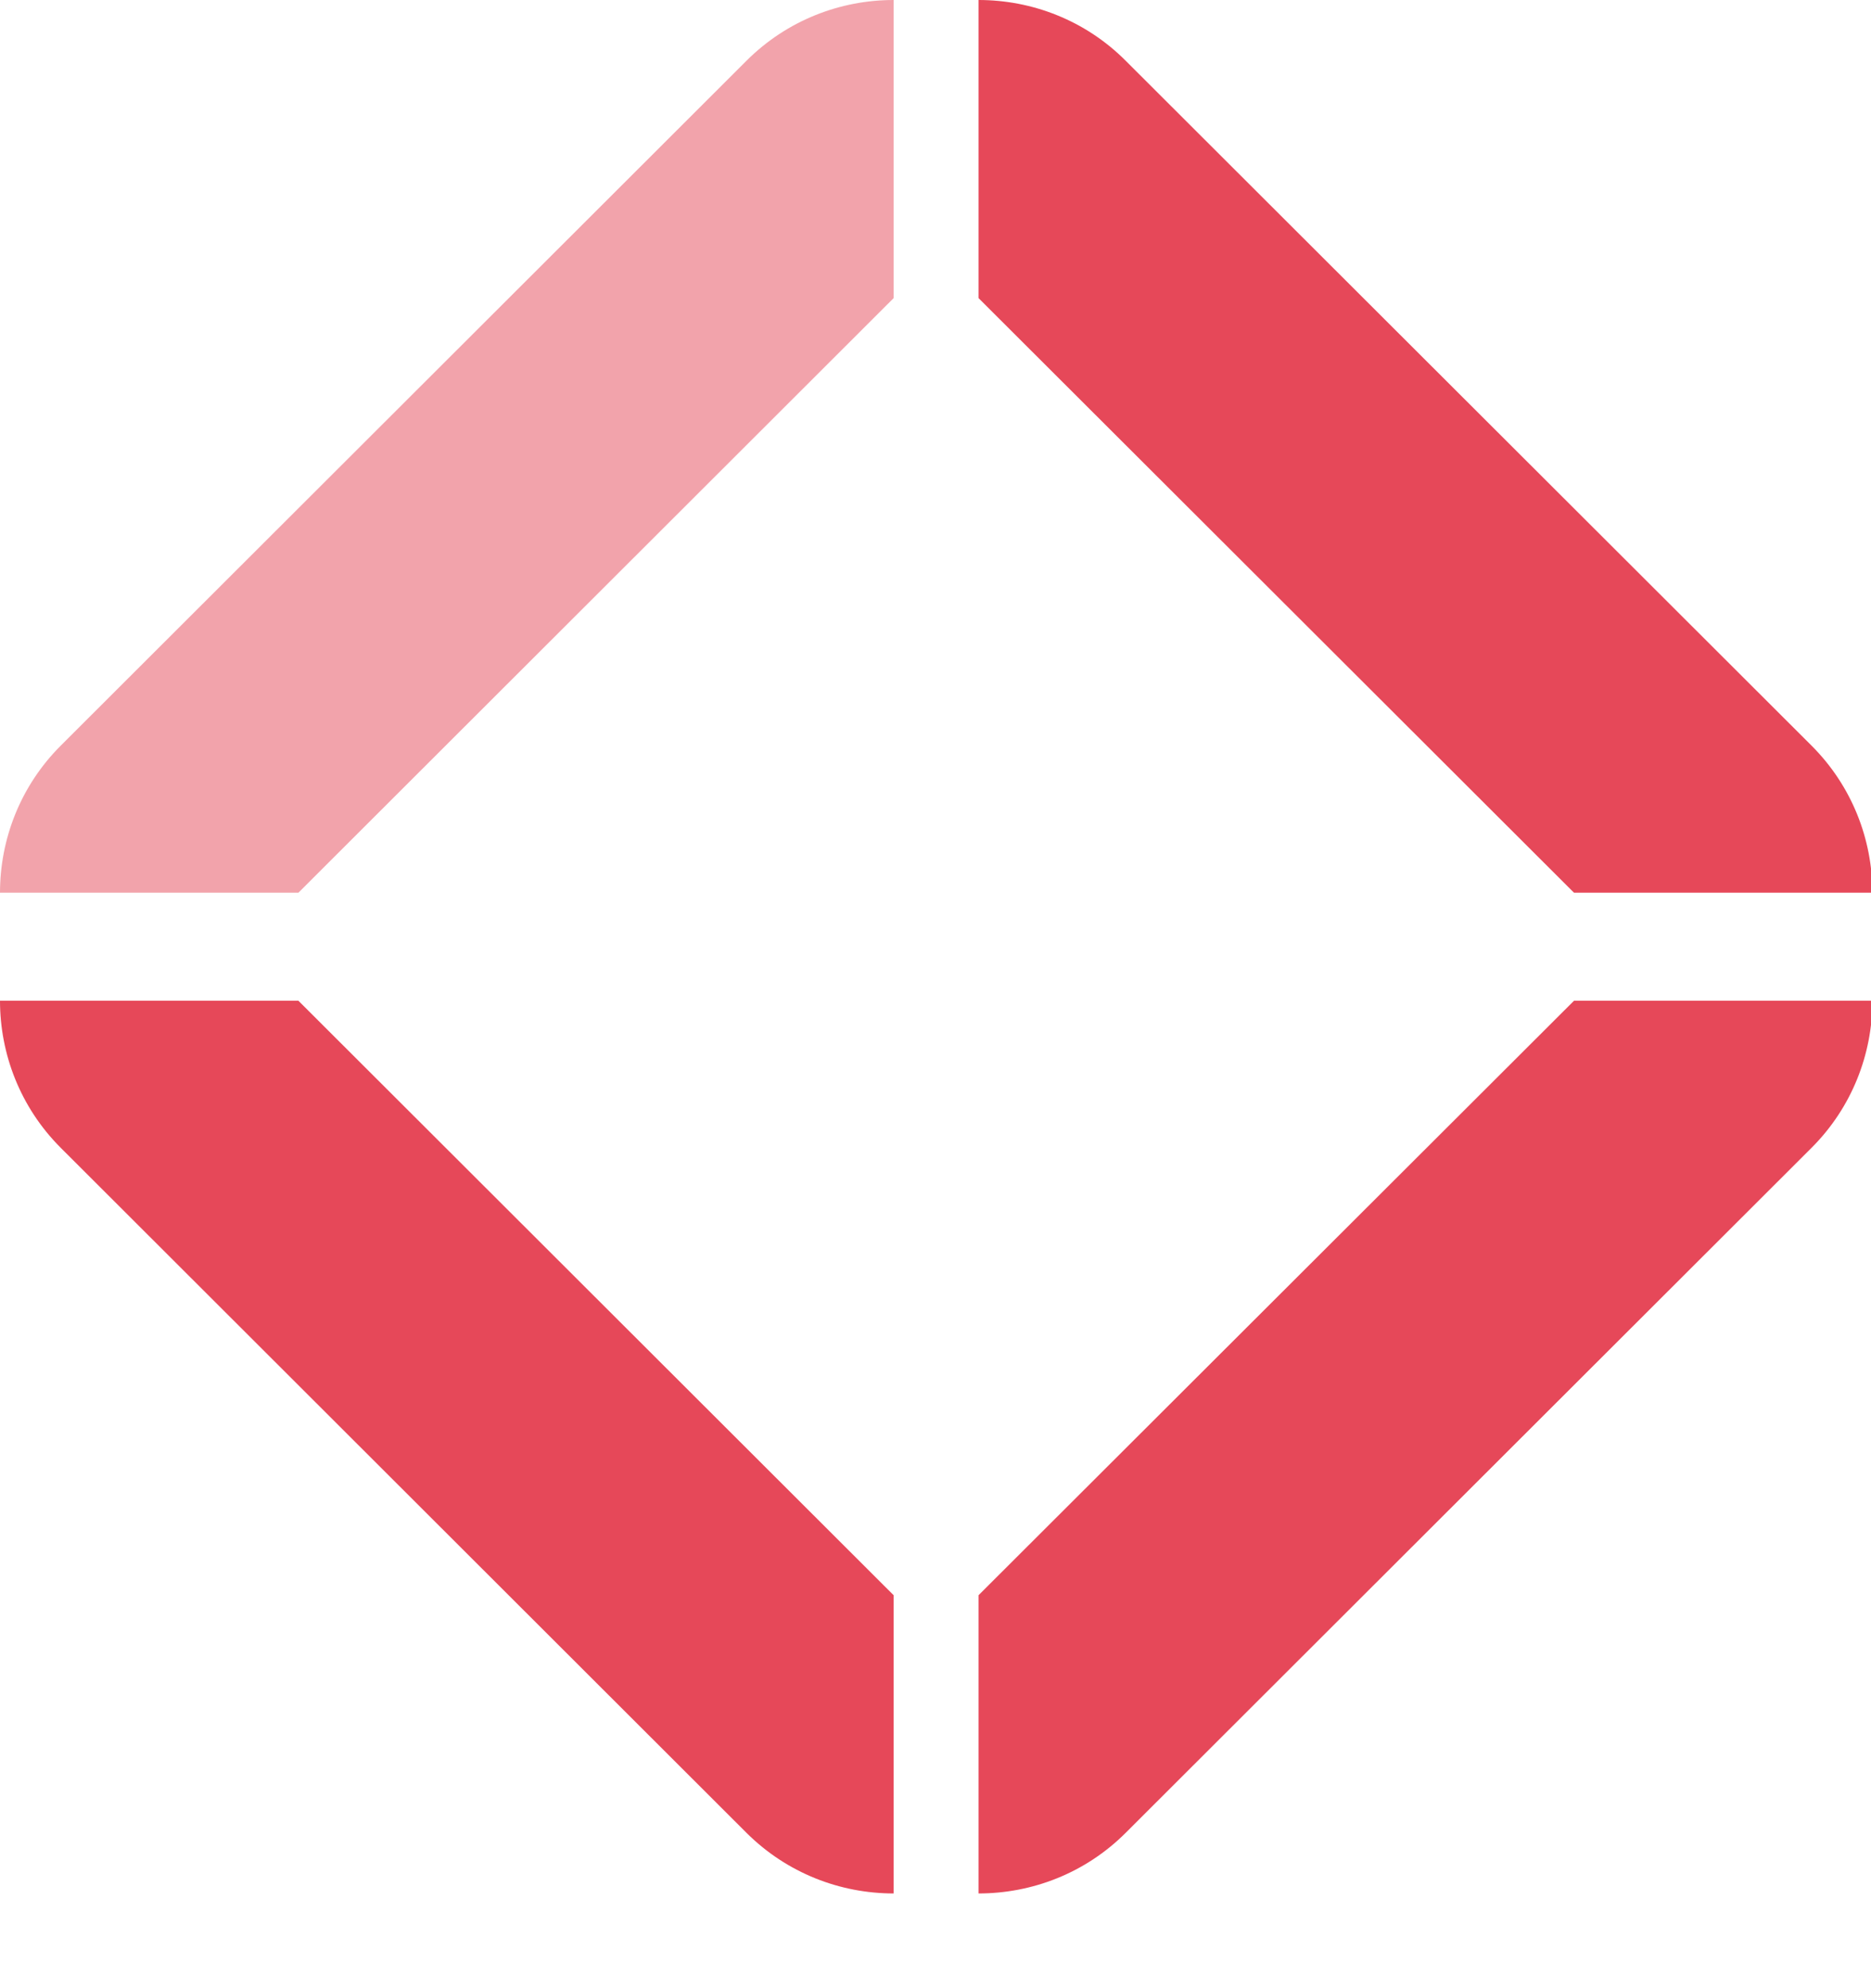 <svg xmlns="http://www.w3.org/2000/svg" xmlns:xlink="http://www.w3.org/1999/xlink" width="16px" height="17px" viewBox="0 0 16 17"><title>element decoratif</title><g id="Page-1" stroke="none" stroke-width="1" fill="none" fill-rule="evenodd"><g id="[Desktop]-respi-protection-HP-masque-bleu-ciel" transform="translate(-650, -1623)" fill="#E64859"><g id="texte-de-presentation" transform="translate(0, 1109)"><g id="Group" transform="translate(650, 514)"><path d="M7.642,0 C7.186,0 6.73,0.173 6.383,0.52 L0.519,6.376 C0.173,6.722 0,7.177 0,7.633 L2.552,7.633 L7.642,2.549 L7.642,0 Z" id="Fill-1" fill-opacity="0.5"></path><path d="M8.368,0 C8.825,0 9.281,0.173 9.627,0.52 L15.492,6.376 C15.838,6.722 16.012,7.177 16.012,7.633 L13.46,7.633 L8.368,2.549 L8.368,0 Z" id="Fill-4"></path><path d="M7.642,16.19 C7.186,16.19 6.73,16.017 6.383,15.671 L0.519,9.814 C0.173,9.468 0,9.012 0,8.557 L2.552,8.557 L7.642,13.64 L7.642,16.19 Z" id="Fill-7"></path><path d="M8.368,16.19 C8.825,16.19 9.281,16.017 9.627,15.671 L15.492,9.814 C15.838,9.468 16.012,9.012 16.012,8.557 L13.46,8.557 L8.368,13.64 L8.368,16.19 Z" id="Fill-9"></path></g></g></g></g></svg>